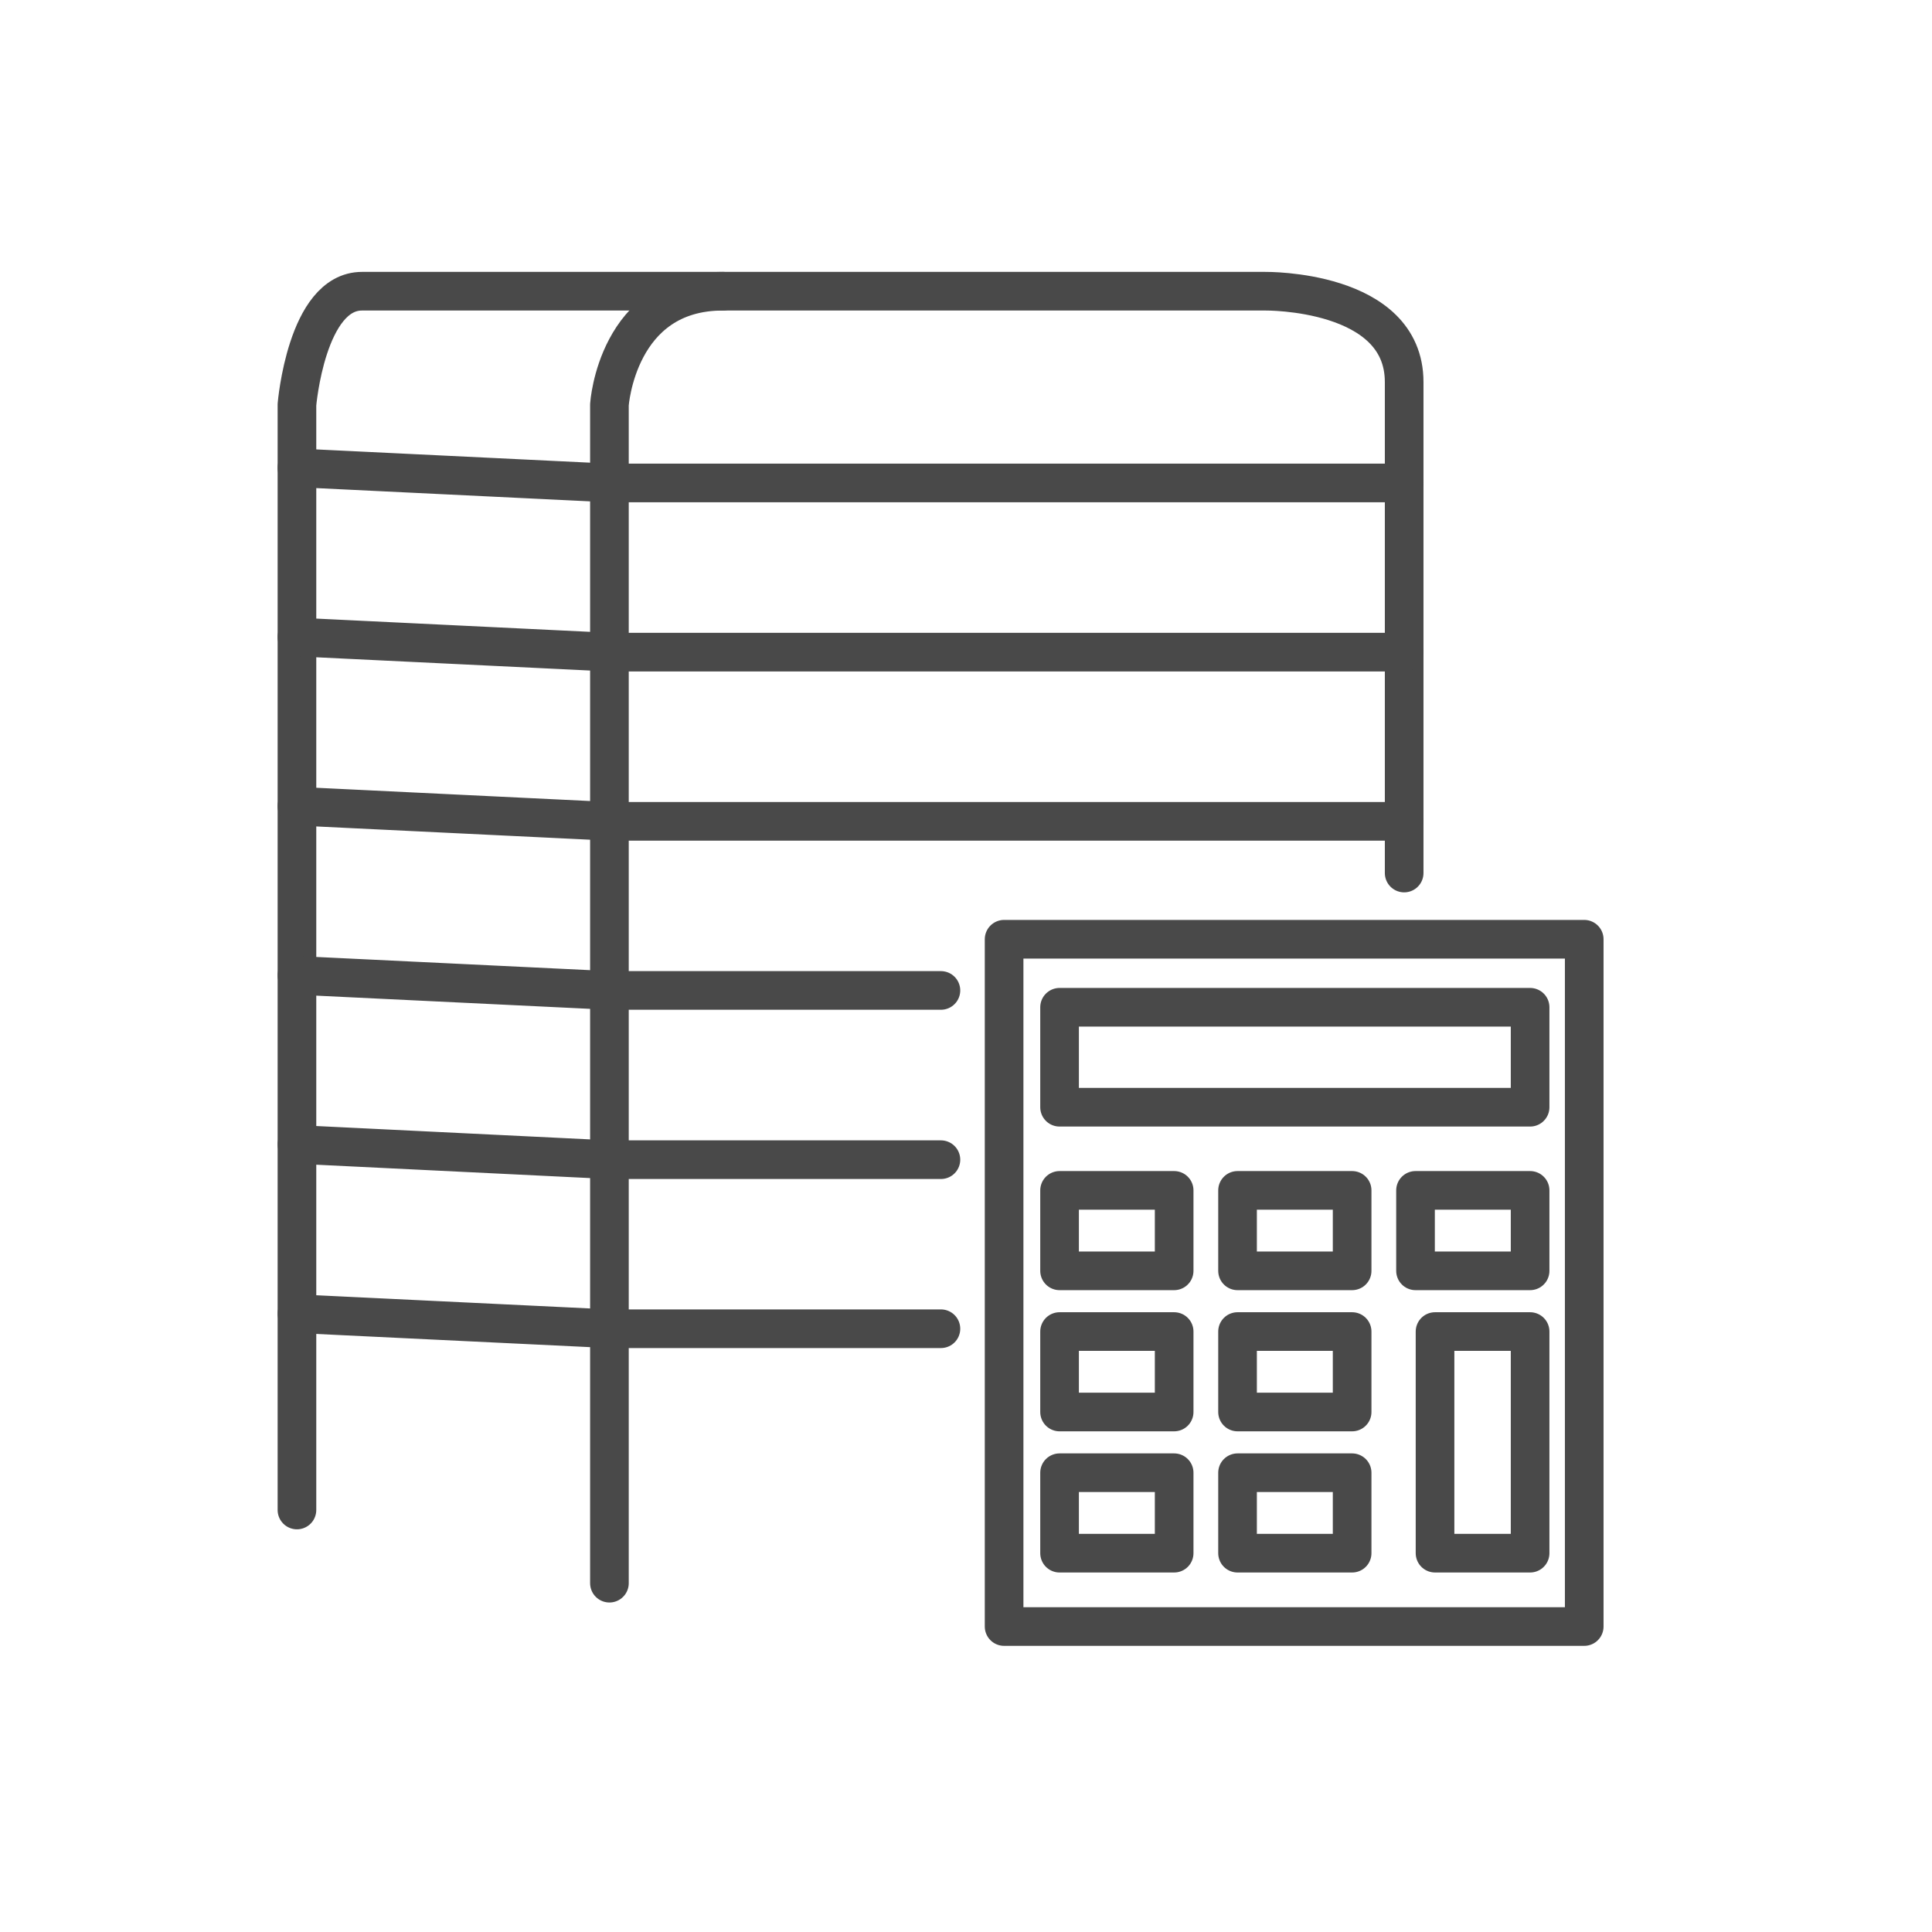<?xml version="1.0" encoding="utf-8"?>
<!-- Generator: Adobe Illustrator 24.3.0, SVG Export Plug-In . SVG Version: 6.00 Build 0)  -->
<svg version="1.1" xmlns="http://www.w3.org/2000/svg" xmlns:xlink="http://www.w3.org/1999/xlink" x="0px" y="0px"
	 viewBox="0 0 100 100" enable-background="new 0 0 100 100" xml:space="preserve">
<g id="Layer_1" display="none">
</g>
<g id="Layer_3" display="none">
</g>
<g id="Layer_4" display="none">
</g>
<g id="Layer_6" display="none">
</g>
<g id="Layer_7" display="none">
</g>
<g id="Layer_11" display="none">
</g>
<g id="Layer_12" display="none">
</g>
<g id="Layer_14" display="none">
</g>
<g id="Layer_16" display="none">
</g>
<g id="Layer_17" display="none">
</g>
<g id="Layer_18" display="none">
</g>
<g id="Layer_5" display="none">
</g>
<g id="Layer_28" display="none">
</g>
<g id="Layer_31" display="none">
</g>
<g id="Layer_33" display="none">
</g>
<g id="Layer_35" display="none">
</g>
<g id="Layer_45" display="none">
</g>
<g id="Layer_46" display="none">
</g>
<g id="Layer_49">
</g>
<g id="Layer_51" display="none">
</g>
<g id="Layer_53" display="none">
</g>
<g id="Layer_84" display="none">
</g>
<g id="Layer_86" display="none">
</g>
<g id="Layer_87" display="none">
</g>
<g id="Layer_93" display="none">
</g>
<g id="Layer_99" display="none">
</g>
<g id="Layer_102" display="none">
</g>
<g id="Layer_103" display="none">
</g>
<g id="Layer_106" display="none">
</g>
<g id="Layer_108" display="none">
</g>
<g id="Layer_109" display="none">
</g>
<g id="chef">
</g>
<g id="cooking_book" display="none">
</g>
<g id="Layer_123" display="none">
</g>
<g id="rohmaterials_x5F_paper" display="none">
</g>
<g id="sadwich" display="none">
</g>
<g id="cake_x5F_bread_x5F_cr" display="none">
</g>
<g id="displays" display="none">
</g>
<g id="Layer_148" display="none">
</g>
<g id="Layer_149">
</g>
<g id="Layer_150" display="none">
</g>
<g id="Layer_153" display="none">
</g>
<g id="Layer_158" display="none">
</g>
<g id="Layer_159" display="none">
</g>
<g id="cake" display="none">
</g>
<g id="Layer_164" display="none">
</g>
<g id="Layer_170" display="none">
</g>
<g id="Layer_179">
</g>
<g id="Layer_180" display="none">
</g>
<g id="Layer_182" display="none">
</g>
<g id="Layer_184" display="none">
</g>
<g id="gluten">
</g>
<g id="Layer_186">
</g>
<g id="Layer_196">
</g>
<g id="Layer_205" display="none">
</g>
<g id="Layer_210" display="none">
</g>
<g id="Layer_222" display="none">
</g>
<g id="saleswoman" display="none">
</g>
<g id="Layer_231" display="none">
</g>
<g id="Layer_232" display="none">
</g>
<g id="Layer_239" display="none">
</g>
<g id="Layer_251" display="none">
	<g id="Layer_225" display="inline">
	</g>
</g>
<g id="Layer_252" display="none">
</g>
<g id="Layer_253" display="none">
</g>
<g id="Layer_264" display="none">
</g>
<g id="Layer_265" display="none">
</g>
<g id="Layer_270" display="none">
</g>
<g id="Layer_274" display="none">
</g>
<g id="Layer_276" display="none">
</g>
<g id="Layer_281" display="none">
</g>
<g id="Layer_283" display="none">
</g>
<g id="Layer_288" display="none">
</g>
<g id="Layer_289" display="none">
</g>
<g id="Layer_292" display="none">
</g>
<g id="Layer_295" display="none">
</g>
<g id="Layer_296" display="none">
</g>
<g id="Layer_300" display="none">
</g>
<g id="Layer_305" display="none">
</g>
<g id="Layer_306" display="none">
</g>
<g id="Layer_307" display="none">
</g>
<g id="Layer_311" display="none">
</g>
<g id="Layer_312" display="none">
</g>
<g id="Layer_313" display="none">
</g>
<g id="Layer_254" display="none">
</g>
<g id="Layer_227" display="none">
</g>
<g id="Layer_229" display="none">
</g>
<g id="Layer_325" display="none">
</g>
<g id="Layer_326" display="none">
</g>
<g id="Layer_327" display="none">
</g>
<g id="Layer_328" display="none">
</g>
<g id="Layer_329" display="none">
</g>
<g id="Layer_330" display="none">
</g>
<g id="Layer_331" display="none">
</g>
<g id="Layer_332" display="none">
</g>
<g id="Layer_336" display="none">
</g>
<g id="Layer_334" display="none">
</g>
<g id="Layer_333" display="none">
</g>
<g id="Layer_335" display="none">
</g>
<g id="SmartScale">
</g>
<g id="Karten">
</g>
<g id="Mobile_Weiter">
</g>
<g id="Self_order">
</g>
<g id="TimeAssist_x5F_2.1">
</g>
<g id="TimeAssist">
</g>
<g id="Label_1_">
</g>
<g id="Rezept">
</g>
<g id="WaWi">
	<g>
		<path fill="none" stroke="#494949" stroke-width="2" stroke-linecap="round" stroke-linejoin="round" stroke-miterlimit="10" d="
			M15.37,78.157V20.944c0,0,0.494-5.871,3.367-5.871s18.679,0,18.679,0"/>
		<path fill="none" stroke="#494949" stroke-width="2" stroke-linecap="round" stroke-linejoin="round" stroke-miterlimit="10" d="
			M31.544,81.945V20.944c0,0,0.387-5.871,5.871-5.871h28.08c0,0,7.184-0.096,7.184,4.701v25.414"/>
		
			<polyline fill="none" stroke="#494949" stroke-width="2" stroke-linecap="round" stroke-linejoin="round" stroke-miterlimit="10" points="
			72.679,24.998 31.544,24.998 15.37,24.214 		"/>
		
			<polyline fill="none" stroke="#494949" stroke-width="2" stroke-linecap="round" stroke-linejoin="round" stroke-miterlimit="10" points="
			72.679,33.754 31.544,33.754 15.37,32.971 		"/>
		
			<polyline fill="none" stroke="#494949" stroke-width="2" stroke-linecap="round" stroke-linejoin="round" stroke-miterlimit="10" points="
			72.679,42.511 31.544,42.511 15.37,41.727 		"/>
		
			<polyline fill="none" stroke="#494949" stroke-width="2" stroke-linecap="round" stroke-linejoin="round" stroke-miterlimit="10" points="
			15.372,50.485 31.542,51.265 48.702,51.265 		"/>
		
			<polyline fill="none" stroke="#494949" stroke-width="2" stroke-linecap="round" stroke-linejoin="round" stroke-miterlimit="10" points="
			15.372,59.235 31.542,60.025 48.702,60.025 		"/>
		
			<polyline fill="none" stroke="#494949" stroke-width="2" stroke-linecap="round" stroke-linejoin="round" stroke-miterlimit="10" points="
			15.372,67.995 31.542,68.775 48.702,68.775 		"/>
		<g>
			
				<polyline fill="none" stroke="#494949" stroke-width="2" stroke-linecap="round" stroke-linejoin="round" stroke-miterlimit="10" points="
				81.999,84.189 51.972,84.189 51.972,48.615 81.999,48.615 81.999,84.189 			"/>
			
				<rect x="54.843" y="52.136" fill="none" stroke="#494949" stroke-width="2" stroke-linecap="round" stroke-linejoin="round" stroke-miterlimit="10" width="24.355" height="5.174"/>
			
				<rect x="74.277" y="68.921" fill="none" stroke="#494949" stroke-width="2" stroke-linecap="round" stroke-linejoin="round" stroke-miterlimit="10" width="4.921" height="11.471"/>
			
				<rect x="54.843" y="61.614" fill="none" stroke="#494949" stroke-width="2" stroke-linecap="round" stroke-linejoin="round" stroke-miterlimit="10" width="5.931" height="4.164"/>
			
				<rect x="73.267" y="61.614" fill="none" stroke="#494949" stroke-width="2" stroke-linecap="round" stroke-linejoin="round" stroke-miterlimit="10" width="5.931" height="4.164"/>
			
				<rect x="64.055" y="61.614" fill="none" stroke="#494949" stroke-width="2" stroke-linecap="round" stroke-linejoin="round" stroke-miterlimit="10" width="5.931" height="4.164"/>
			
				<rect x="54.843" y="68.921" fill="none" stroke="#494949" stroke-width="2" stroke-linecap="round" stroke-linejoin="round" stroke-miterlimit="10" width="5.931" height="4.164"/>
			
				<rect x="64.055" y="68.921" fill="none" stroke="#494949" stroke-width="2" stroke-linecap="round" stroke-linejoin="round" stroke-miterlimit="10" width="5.931" height="4.164"/>
			
				<rect x="54.843" y="76.228" fill="none" stroke="#494949" stroke-width="2" stroke-linecap="round" stroke-linejoin="round" stroke-miterlimit="10" width="5.931" height="4.164"/>
			
				<rect x="64.055" y="76.228" fill="none" stroke="#494949" stroke-width="2" stroke-linecap="round" stroke-linejoin="round" stroke-miterlimit="10" width="5.931" height="4.164"/>
		</g>
	</g>
</g>
<g id="CashAssist">
</g>
<g id="ALLLLL">
</g>
</svg>
